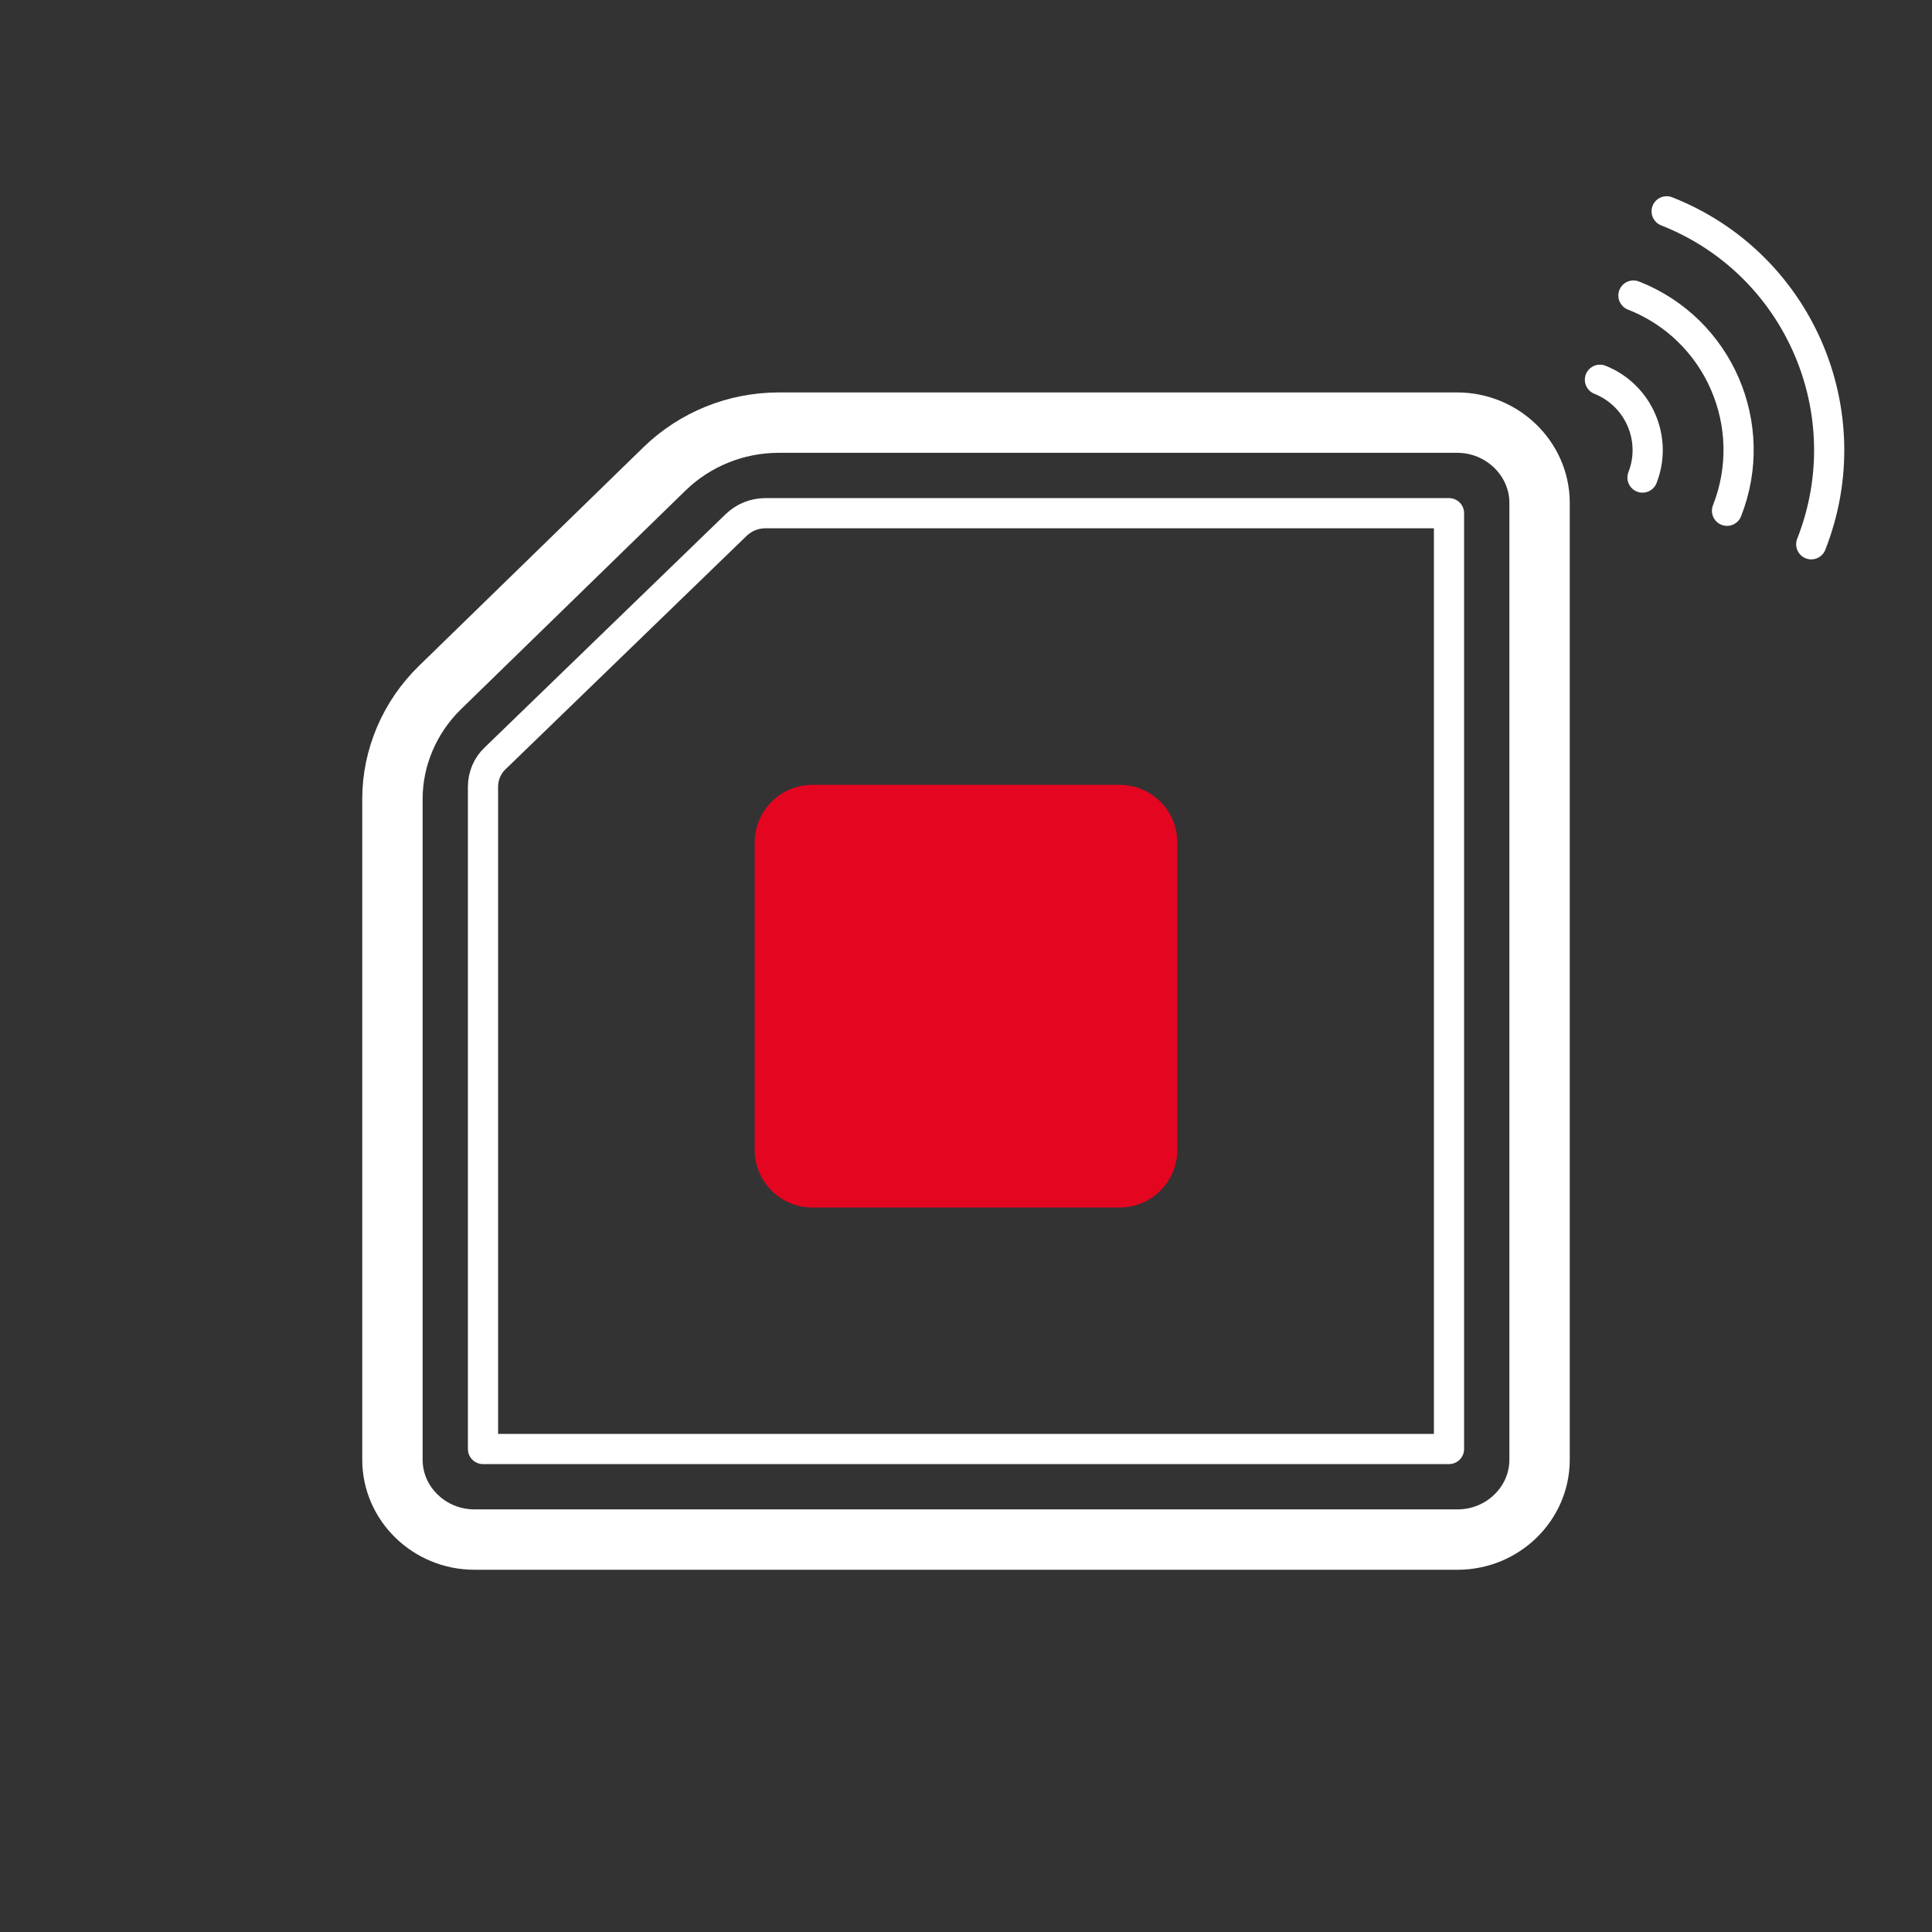 <svg width="64" height="64" viewBox="0 0 64 64" fill="none" xmlns="http://www.w3.org/2000/svg">
<rect x="0" y="0" width="64" height="64" fill="#333333" stroke="none"/>
<path d="M53 12.58C54.28 13.09 54.91 14.54 54.41 15.82" stroke="white" stroke-miterlimit="10" stroke-linecap="round"/>
<path d="M54.11 9.79C56.94 10.9 58.32 14.1 57.21 16.92" stroke="white" stroke-miterlimit="10" stroke-linecap="round"/>
<path d="M55.21 7C59.58 8.72 61.72 13.66 60 18.03" stroke="white" stroke-miterlimit="10" stroke-linecap="round"/>
<path d="M48.272 14H25.798C24.373 14 23.016 14.555 22.011 15.533L14.574 22.777C13.57 23.756 13 25.091 13 26.465V48.356C13 49.81 14.221 51 15.714 51H48.286C49.779 51 51 49.81 51 48.356V16.631C50.986 15.19 49.765 14 48.272 14Z" stroke="white" stroke-width="2" stroke-miterlimit="10" stroke-linecap="round" stroke-linejoin="round"/>
<path d="M37.091 26H26.909C25.855 26 25 26.855 25 27.909V38.091C25 39.145 25.855 40 26.909 40H37.091C38.145 40 39 39.145 39 38.091V27.909C39 26.855 38.145 26 37.091 26Z" fill="#E40521"/>
<path d="M16 47.986V26.06C16 25.708 16.145 25.356 16.407 25.116L24.382 17.395C24.644 17.141 24.993 17 25.357 17H48V48H16V47.986Z" stroke="white" stroke-miterlimit="10" stroke-linecap="round" stroke-linejoin="round"/>
</svg>
